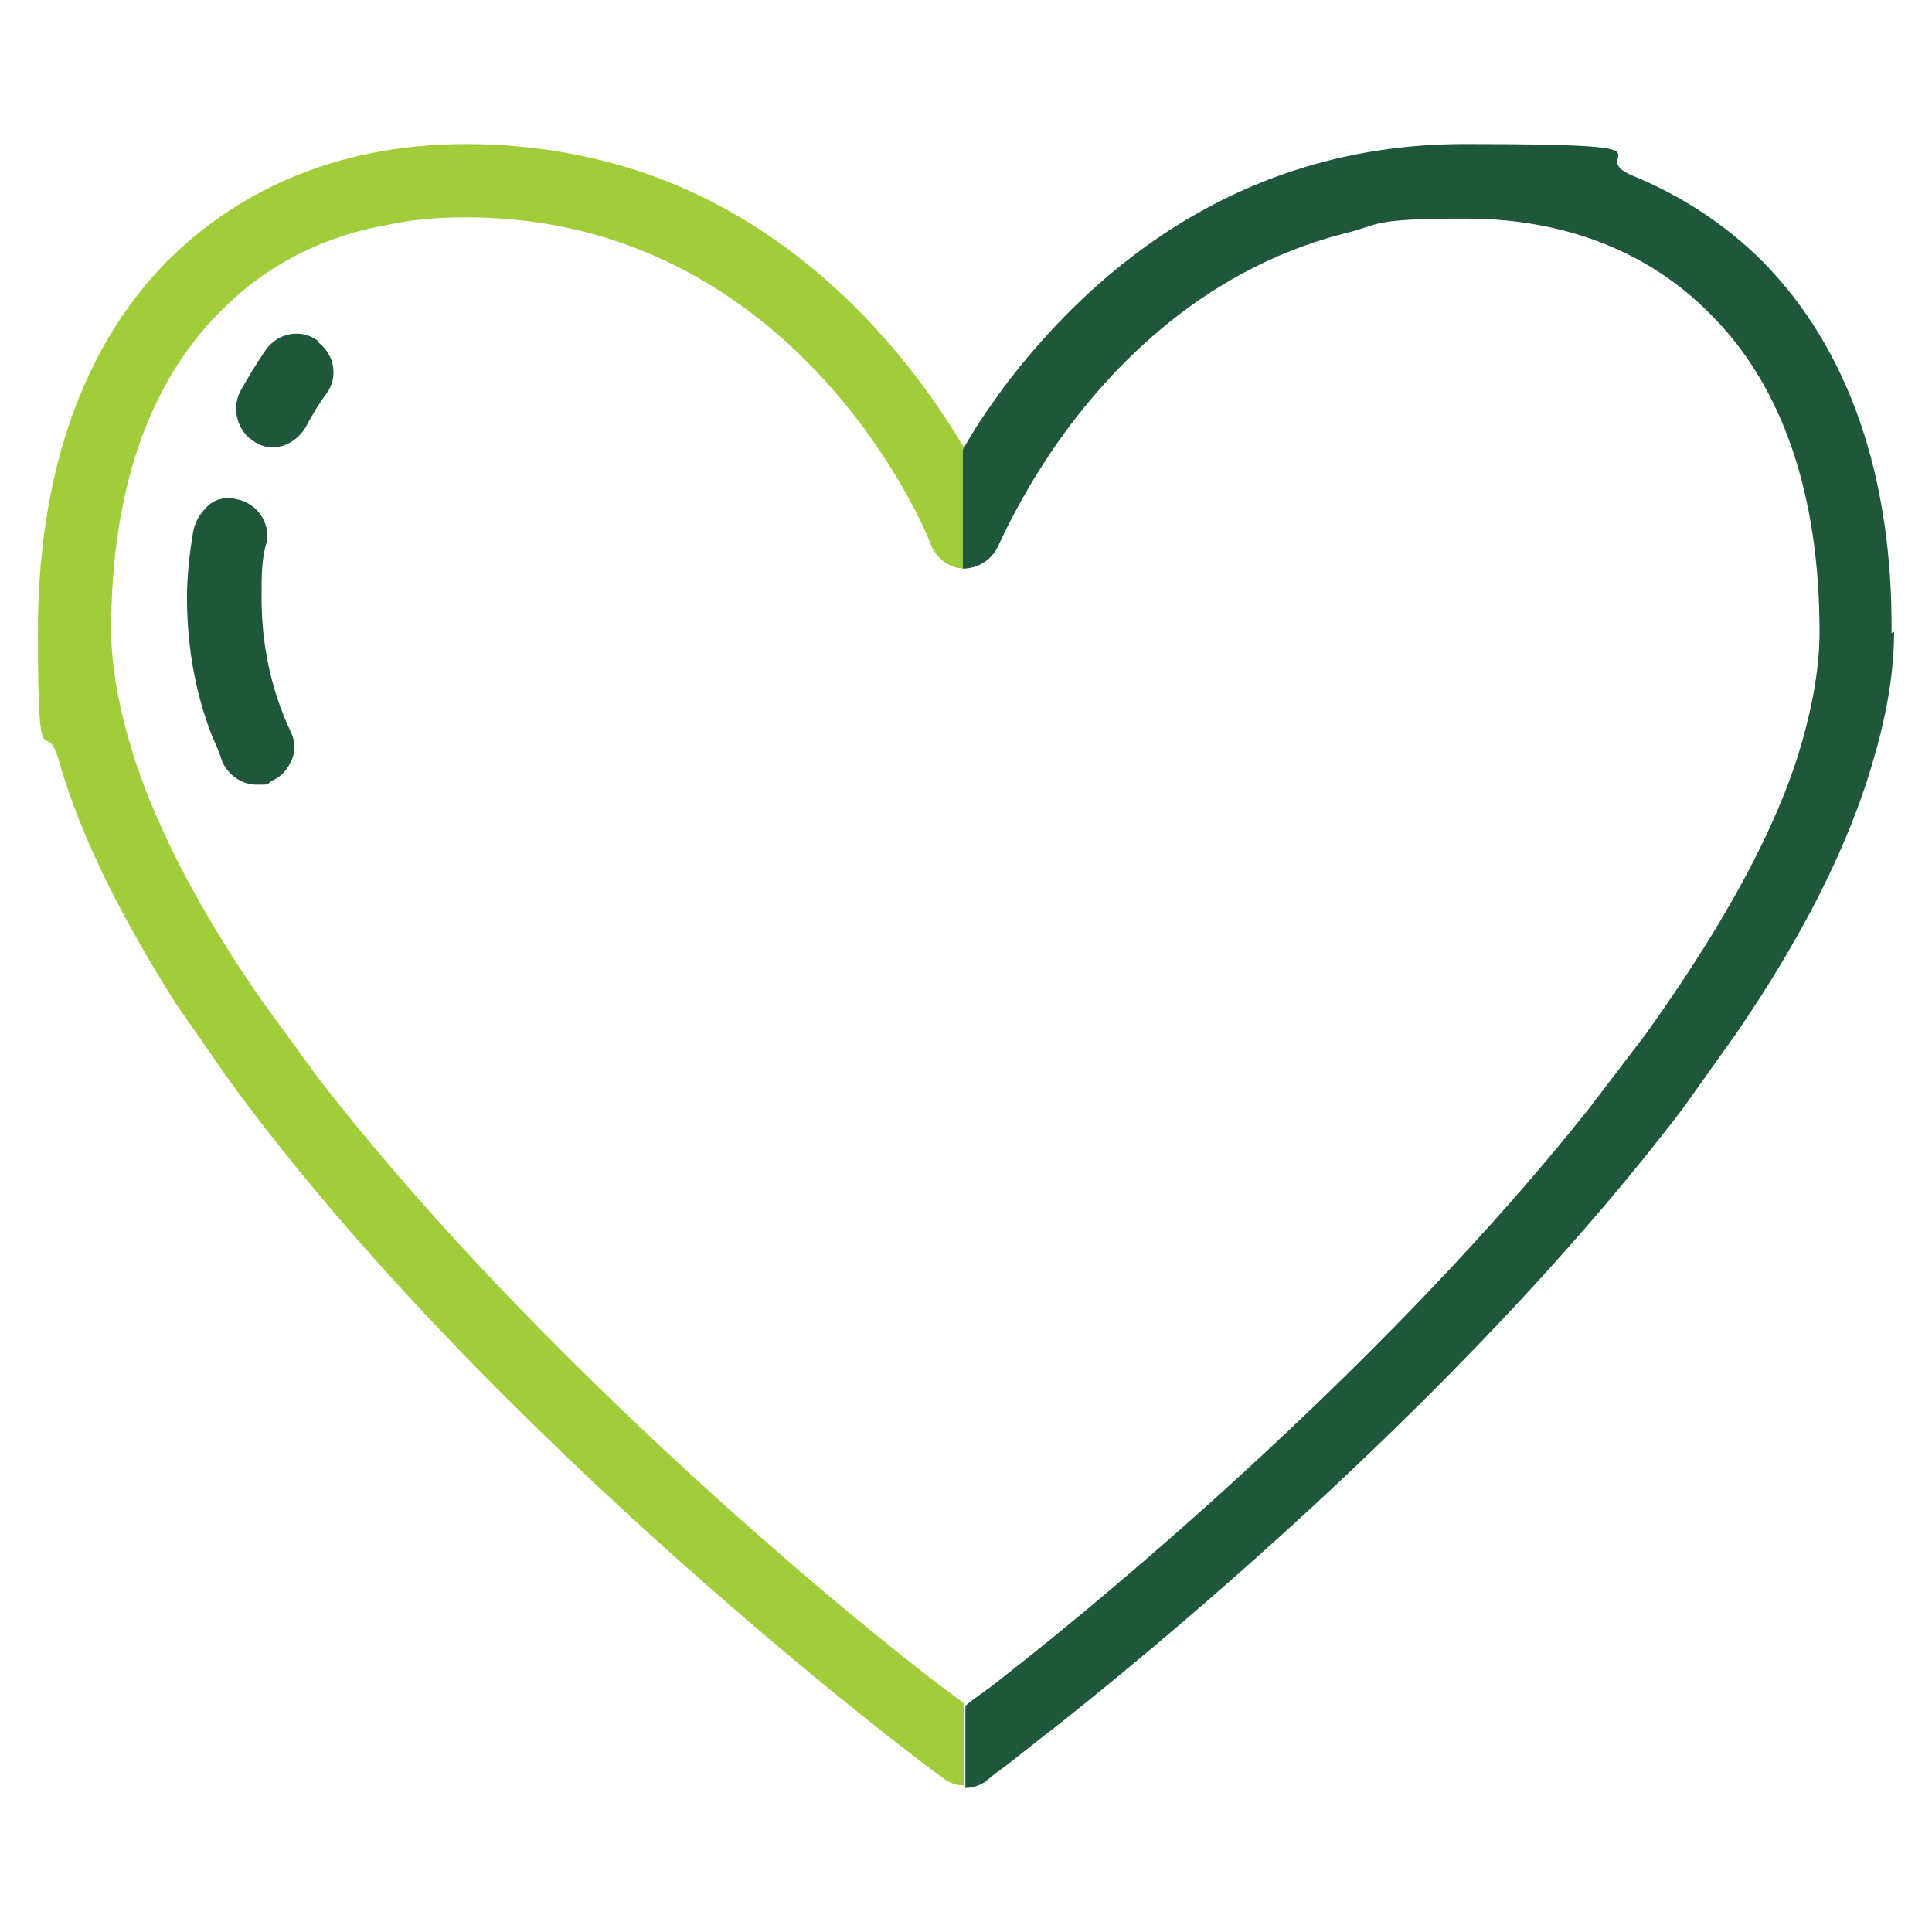 <svg xmlns="http://www.w3.org/2000/svg" viewBox="0 0 152.9 152.9"><defs><style>      .cls-1 {        fill: #a1cd3a;      }      .cls-2 {        fill: #1e5739;      }    </style></defs><g><g id="Layer_1"><g id="Layer_1-2" data-name="Layer_1"><g id="Layer_2"><path class="cls-2" d="M20.7,47.1c0-1.4,0-2.9.4-4.2.3-1.6-.8-3.1-2.4-3.4-.9-.2-1.8,0-2.4.7-.5.5-.8,1-1,1.8-.3,1.8-.5,3.5-.5,5.3,0,3.7.6,7.4,2,11,.3.6.6,1.4.8,2h0c.5,1.1,1.6,1.8,2.7,1.8s.8,0,1.2-.3c.7-.3,1.2-.8,1.5-1.5.4-.7.4-1.6,0-2.4-1.6-3.4-2.3-7-2.3-10.6h0Z"></path><path class="cls-2" d="M25.2,27c-1.3-1-3.1-.7-4.1.6,0,0-1,1.4-2.1,3.4-.7,1.4-.2,3.2,1.2,4,.5.3.9.4,1.4.4,1,0,2-.6,2.6-1.6.9-1.7,1.6-2.6,1.6-2.6,1-1.3.7-3.1-.6-4.1,0,0,0,0,0,0Z"></path><path class="cls-1" d="M30.2,17.9c2.1-.5,4.3-.7,6.7-.7,26.1,0,36.5,24.9,36.8,26,.5,1.1,1.5,1.8,2.7,1.8v-9.4c-3.8-6.4-11.6-16.9-24.8-21.7-4.2-1.5-9.2-2.5-14.7-2.5-9.5,0-17.6,3.2-23.7,9.3-6.7,6.8-10.2,16.9-10.2,29.3s.6,6.6,1.6,10c1.8,6.4,5.2,12.9,9.3,19.4l4.1,5.9c20.9,28.8,56.4,55.4,56.9,55.6h0c.5.3.9.4,1.4.4v-6.5c-7.5-5.4-33.7-26.9-51.2-49.6l-4.3-5.9c-4.6-6.6-8.2-13.2-10.2-19.4-1.1-3.5-1.8-6.9-1.8-10.1,0-10.8,2.9-19.4,8.6-25.1,3.4-3.5,7.7-5.8,12.7-6.8h.3Z"></path><path class="cls-2" d="M149.9,50c0,3.2-.6,6.6-1.6,10-2,7.1-5.9,14.5-10.9,21.8l-4.2,5.9c-15.8,20.8-38.5,40.1-49.2,48.6-2.6,2-4.4,3.5-5.3,4.1-.2.2-.5.4-.7.6-.5.3-1,.5-1.6.5h0v-6.5h0c.7-.6,1.8-1.3,2.9-2.2,9.5-7.4,30.9-25.5,46.4-45l4.5-5.9c5.3-7.4,9.7-14.8,12-21.8,1.1-3.5,1.8-6.9,1.8-10.1,0-10.8-2.9-19.4-8.6-25.1-4.9-5-11.6-7.6-19.4-7.6s-6.7.5-9.7,1.2c-11.6,3-19.1,11.3-23.2,17.4-2.6,3.9-3.9,6.9-4.1,7.3-.5,1.1-1.6,1.8-2.8,1.8h0v-9.4h0c.8-1.5,1.9-3.1,3.2-4.9,6.4-8.5,18-19.3,36.5-19.3s9.2.8,13.3,2.5c3.9,1.6,7.4,3.9,10.3,6.8,6.8,6.9,10.3,17,10.2,29.4h0Z"></path></g></g></g></g></svg>